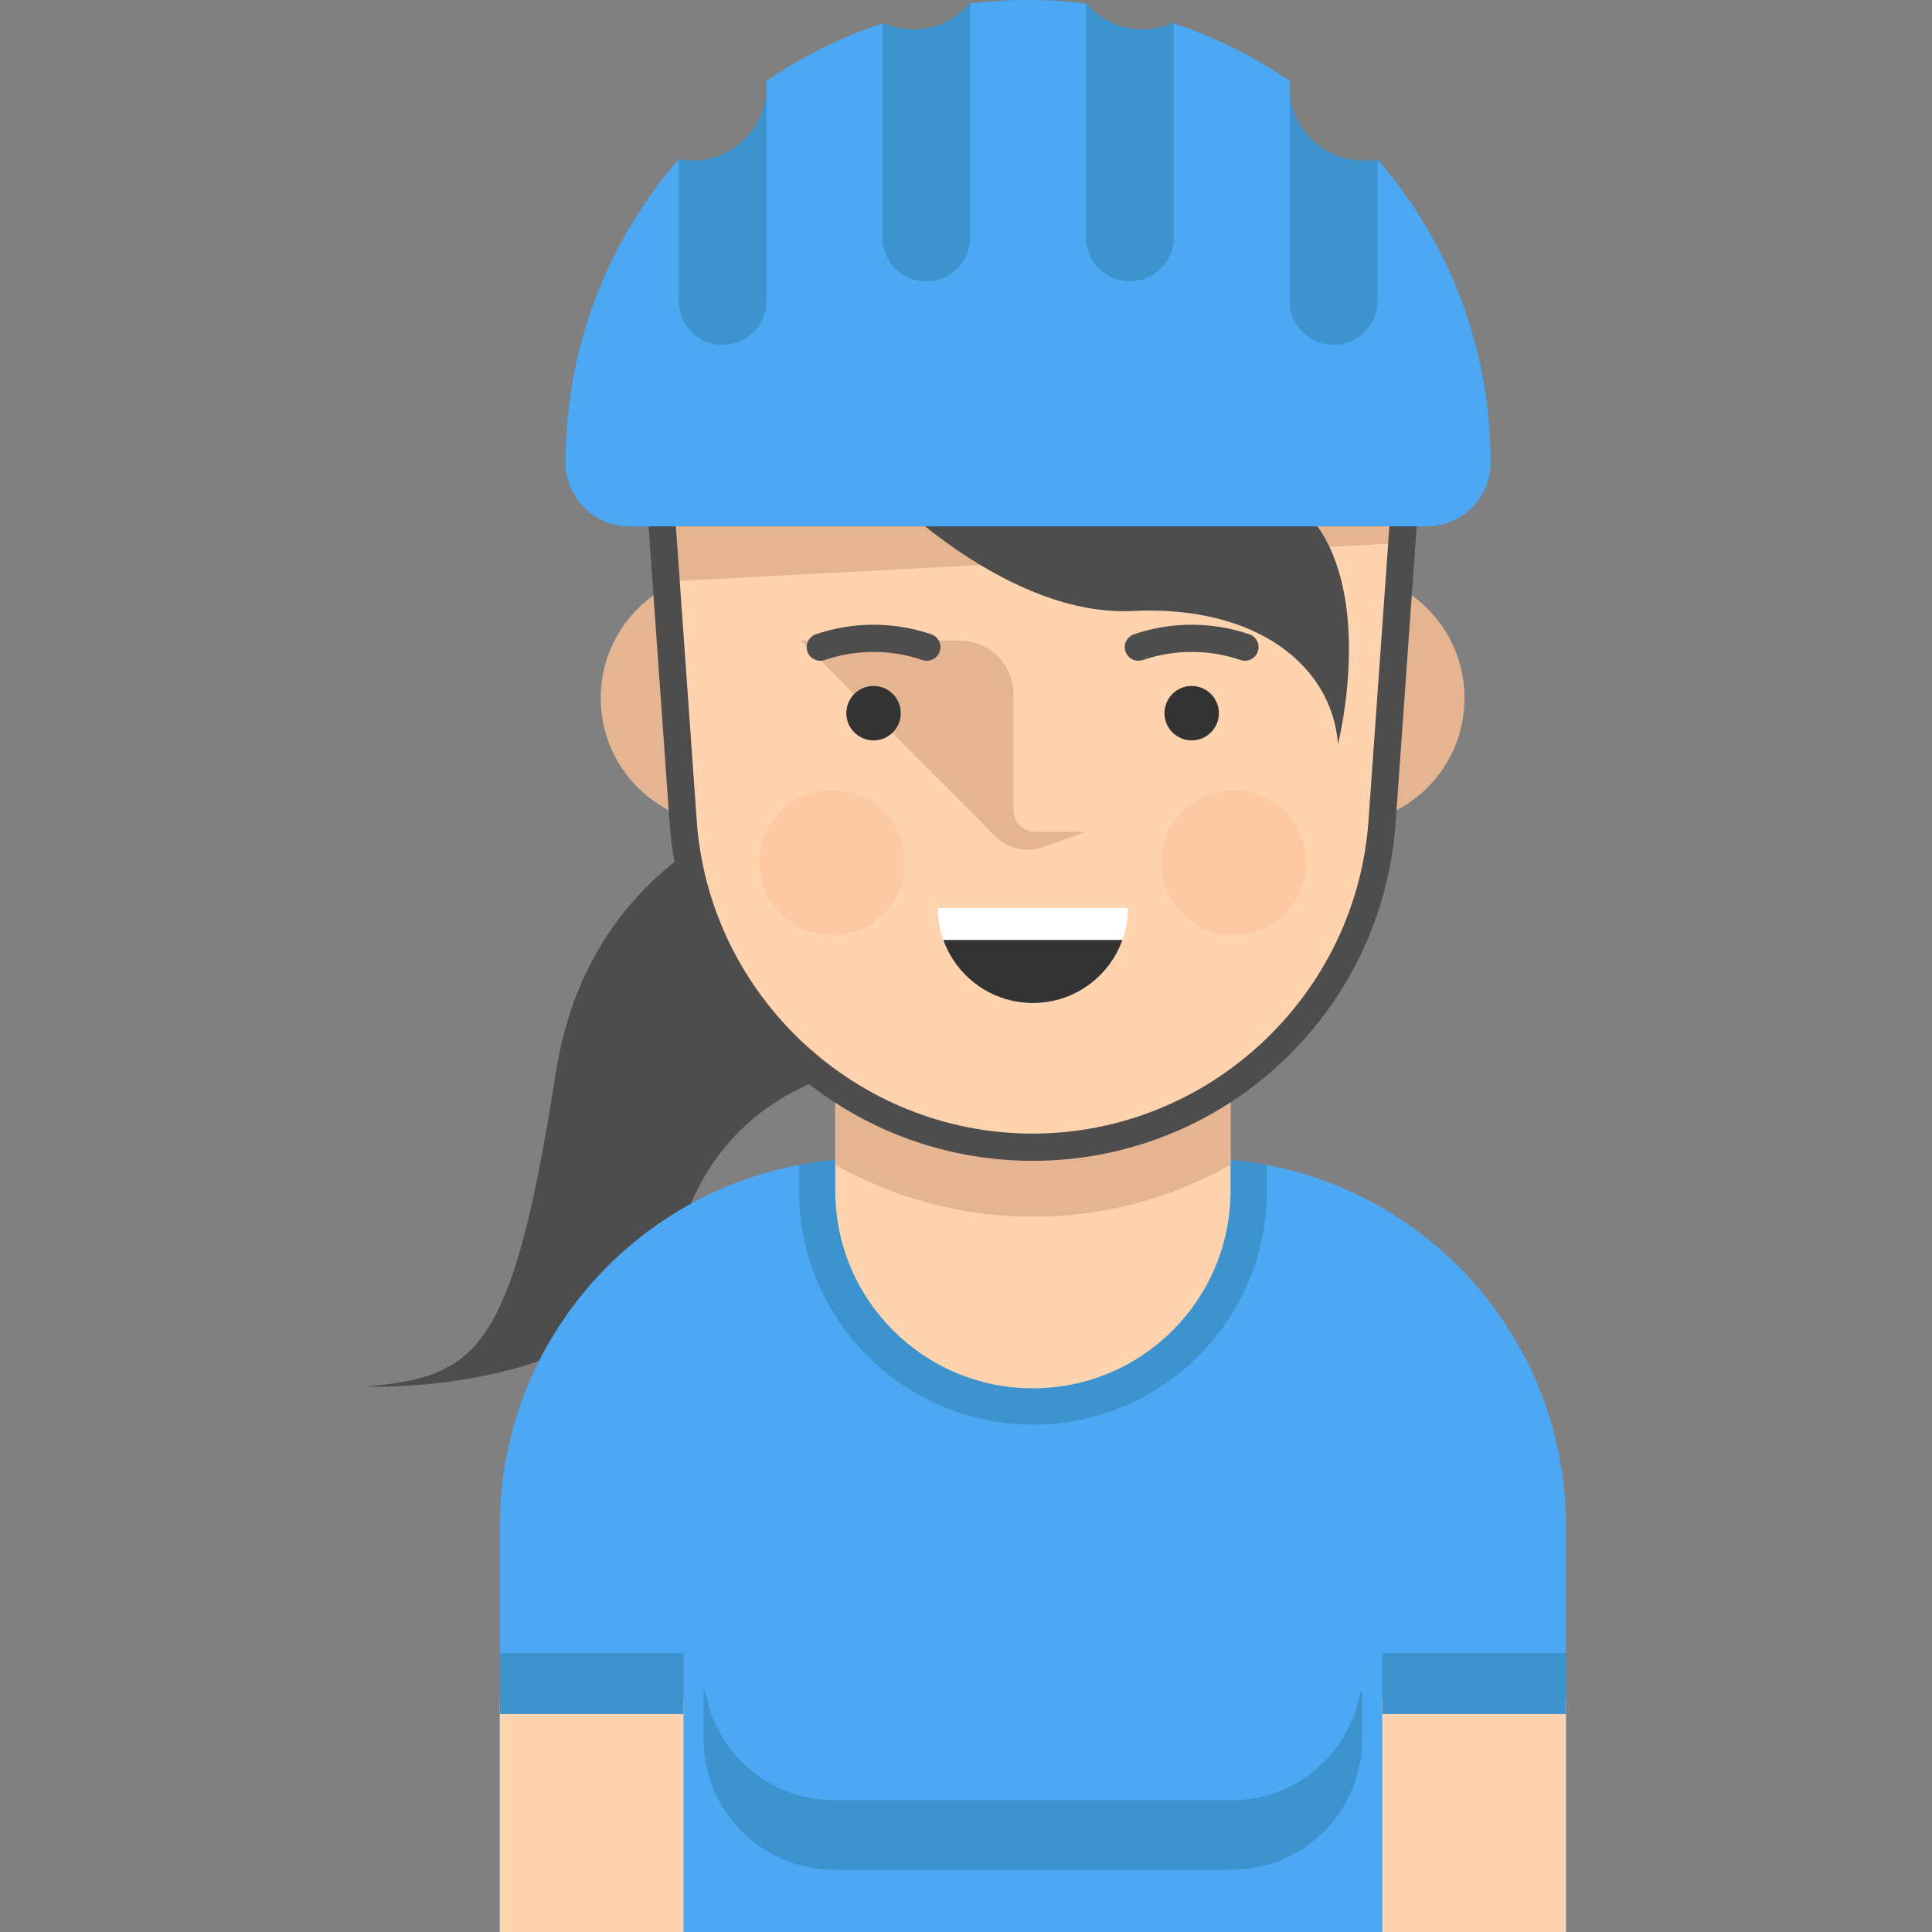 <?xml version="1.0" encoding="iso-8859-1"?>
<!-- Generator: Adobe Illustrator 19.0.0, SVG Export Plug-In . SVG Version: 6.00 Build 0)  -->
<svg version="1.1" id="Layer_1" xmlns="http://www.w3.org/2000/svg" xmlns:xlink="http://www.w3.org/1999/xlink" x="0px" y="0px"
	 viewBox="0 0 425.889 425.889" style="enable-background:new 0 0 425.889 425.889;" xml:space="preserve">
<rect x="0" y="0" width="425.889" height="425.889" fill="#808080" stroke="none"/>
<g>
	<path style="fill:#4D4D4D;" d="M195.366,171.744c0,0-63.314,3.616-72.872,64.875s-17.172,66.818-41.81,69.047
		c0,0,58.334,2.354,69.462-34.37s48.346-37.23,48.346-37.23L195.366,171.744z"/>
	<path style="fill:#4DA8F4;" d="M345.205,336.496v89.39h-235.03v-89.39c0-39.62,28.4-72.6,65.95-79.7
		c4.91-0.93,9.99-1.42,15.17-1.42h72.79c5.18,0,10.26,0.49,15.17,1.42C316.805,263.896,345.205,296.876,345.205,336.496z"/>
	<rect x="110.175" y="374.709" style="fill:#FFD3AE;" width="40.5" height="51.18"/>
	<rect x="304.705" y="374.709" style="fill:#FFD3AE;" width="40.5" height="51.18"/>
	<rect x="304.705" y="364.4" style="fill:#3C93CE;" width="40.5" height="13.44"/>
	<rect x="110.175" y="364.4" style="fill:#3C93CE;" width="40.5" height="13.44"/>
	<path style="fill:#3C93CE;" d="M279.255,256.796v5.68c0,13.79-5.36,26.73-15.11,36.46c-9.73,9.74-22.68,15.1-36.46,15.1
		c-28.43,0-51.56-23.13-51.56-51.56v-5.68c4.91-0.93,9.99-1.42,15.17-1.42h72.79C269.265,255.376,274.345,255.866,279.255,256.796z"
		/>
	<path style="fill:#FFD3AE;" d="M271.255,232.709v29.77c0,12.02-4.87,22.92-12.76,30.8c-7.88,7.88-18.78,12.76-30.81,12.76
		c-24.06,0-43.56-19.5-43.56-43.56v-29.77H271.255z"/>
	<g>
		<g>
			<circle style="fill:#E5B591;" cx="160.311" cy="153.889" r="27.89"/>
			<circle style="fill:#E5B591;" cx="294.946" cy="153.889" r="27.89"/>
		</g>
	</g>
	<path style="fill:#E5B591;" d="M271.255,232.709v24.06c-12.86,7.29-27.73,11.45-43.57,11.45s-30.7-4.16-43.56-11.45v-24.06
		L271.255,232.709L271.255,232.709z"/>
	<path style="fill:#FFD3AE;" d="M227.629,252.889L227.629,252.889c-40.532,0-74.168-31.335-77.034-71.766l-5.157-72.741
		c-3.38-47.681,34.39-88.224,82.191-88.224l0,0c47.801,0,85.571,40.542,82.191,88.224l-5.157,72.741
		C301.797,221.553,268.161,252.889,227.629,252.889z"/>
	<polyline style="fill:#E5B591;" points="308.948,119.713 146.448,128.213 149.448,103.713 312.812,108.594 	"/>
	<path style="fill:#4D4D4D;" d="M227.629,255.889c-20.365,0-39.786-7.645-54.687-21.526s-23.899-32.714-25.34-53.028l-5.157-72.741
		c-1.694-23.901,6.368-46.718,22.701-64.25c16.333-17.531,38.522-27.186,62.483-27.186s46.151,9.655,62.483,27.187
		c16.333,17.531,24.395,40.349,22.7,64.25l-5.157,72.741c-1.44,20.314-10.439,39.146-25.34,53.028S247.993,255.889,227.629,255.889z
		 M227.629,23.158c-22.277,0-42.909,8.977-58.093,25.276c-15.186,16.3-22.681,37.515-21.105,59.736l5.157,72.74
		c2.742,38.68,35.265,68.979,74.041,68.979c38.777,0,71.3-30.299,74.042-68.978l5.157-72.741
		c1.576-22.222-5.919-43.436-21.105-59.736C270.537,32.134,249.906,23.158,227.629,23.158z"/>
	<g>
		<path style="fill:#E5B591;" d="M176.553,141.222h35.044c6.522,0,11.81,5.287,11.81,11.81v25.558c0,2.643,2.142,4.785,4.785,4.785
			h11.183l-9.485,3.366c-3.672,1.303-7.767,0.37-10.513-2.395L176.553,141.222z"/>
	</g>
	<g>
		<path style="fill:#FFFFFF;" d="M248.64,200.158c0,2.475-0.432,4.842-1.229,7.052c-0.374,1.063-0.839,2.085-1.371,3.057
			c-3.572,6.462-10.449,10.839-18.356,10.839c-7.916,0-14.793-4.377-18.365-10.839c-0.54-0.972-1.005-1.993-1.379-3.057
			c-0.797-2.209-1.221-4.577-1.221-7.052H248.64z"/>
		<path style="fill:#333333;" d="M247.418,207.21c-0.374,1.063-0.839,2.085-1.371,3.057c-3.572,6.462-10.449,10.839-18.356,10.839
			c-7.916,0-14.793-4.377-18.365-10.839c-0.54-0.972-1.005-1.993-1.379-3.057H247.418z"/>
	</g>
	<path style="fill:#4D4D4D;" d="M204.311,145.658c-0.322,0-0.65-0.052-0.972-0.163c-6.947-2.379-14.6-2.379-21.547,0
		c-1.567,0.536-3.273-0.3-3.81-1.867s0.299-3.273,1.867-3.81c8.2-2.808,17.233-2.808,25.434,0c1.567,0.537,2.403,2.243,1.867,3.81
		C206.722,144.875,205.558,145.658,204.311,145.658z"/>
	<path style="fill:#4D4D4D;" d="M274.438,145.658c-0.322,0-0.65-0.052-0.972-0.163c-6.947-2.379-14.6-2.379-21.547,0
		c-1.567,0.536-3.273-0.3-3.81-1.867s0.299-3.273,1.867-3.81c8.2-2.808,17.233-2.808,25.434,0c1.567,0.537,2.403,2.243,1.867,3.81
		C276.849,144.875,275.685,145.658,274.438,145.658z"/>
	<g>
		<circle style="fill:#FCC9A2;" cx="271.934" cy="190.158" r="16"/>
		<circle style="fill:#FCC9A2;" cx="183.434" cy="190.158" r="16"/>
	</g>
	<path style="fill:#3C93CE;" d="M300.279,372.828v10.59c0,15.87-12.86,28.74-28.73,28.74h-87.71c-15.87,0-28.74-12.87-28.74-28.74
		v-10.59h0.4c2.25,13.62,14.09,24,28.34,24h87.71c14.25,0,26.08-10.38,28.33-24H300.279z"/>
	<path style="fill:#4D4D4D;" d="M195.616,108.684c0,0,26.667,27.333,54,26s44,12,45.333,29.333c0,0,9.333-36.667-8.667-52.667
		S195.616,108.684,195.616,108.684z"/>
	<path style="fill:#3C93CE;" d="M328.583,101.96c0,7.77-6.29,14.06-14.06,14.06h-175.78c-3.88,0-7.4-1.57-9.95-4.12
		c-2.55-2.54-4.12-6.05-4.12-9.94c0-25.56,9.41-48.93,24.95-66.83c0.97,0.18,1.96,0.27,2.98,0.27c9.06,0,16.41-7.34,16.41-16.41
		c0-0.38-0.01-0.76-0.04-1.13c7.86-5.4,16.52-9.73,25.75-12.77c2.02,0.9,4.26,1.39,6.61,1.39c4.96,0,9.4-2.2,12.4-5.67
		c4.22-0.53,8.53-0.81,12.9-0.81s8.67,0.27,12.89,0.81c3,3.47,7.44,5.67,12.4,5.67c2.35,0,4.58-0.49,6.6-1.39
		c9.21,3.03,17.85,7.34,25.69,12.72c-0.03,0.39-0.04,0.78-0.04,1.18c0,9.07,7.34,16.41,16.4,16.41c1.04,0,2.06-0.1,3.05-0.28
		C319.173,53.02,328.583,76.4,328.583,101.96z"/>
	<path style="fill:#4DA8F4;" d="M328.583,101.96c0,7.77-6.29,14.06-14.06,14.06h-175.78c-3.88,0-7.4-1.57-9.95-4.12
		c-2.55-2.54-4.12-6.05-4.12-9.94c0-25.56,9.41-48.94,24.96-66.84v31.24c0,5.34,4.32,9.66,9.66,9.66s9.67-4.32,9.67-9.66V17.87
		c7.8-5.37,16.39-9.67,25.56-12.7v47.19c0,5.34,4.32,9.66,9.66,9.66s9.67-4.32,9.67-9.66V0.8c4.19-0.53,8.45-0.8,12.78-0.8
		s8.59,0.27,12.77,0.8v51.56c0,5.34,4.33,9.66,9.67,9.66s9.67-4.32,9.67-9.66V5.17c9.16,3.03,17.75,7.33,25.55,12.7v48.49
		c0,5.34,4.33,9.66,9.67,9.66s9.67-4.32,9.67-9.66V35.13C319.173,53.03,328.583,76.4,328.583,101.96z"/>
	<g>
		<circle style="fill:#333333;" cx="192.565" cy="157.213" r="6"/>
		<circle style="fill:#333333;" cx="262.692" cy="157.213" r="6"/>
	</g>
</g>
<g>
</g>
<g>
</g>
<g>
</g>
<g>
</g>
<g>
</g>
<g>
</g>
<g>
</g>
<g>
</g>
<g>
</g>
<g>
</g>
<g>
</g>
<g>
</g>
<g>
</g>
<g>
</g>
<g>
</g>
</svg>
